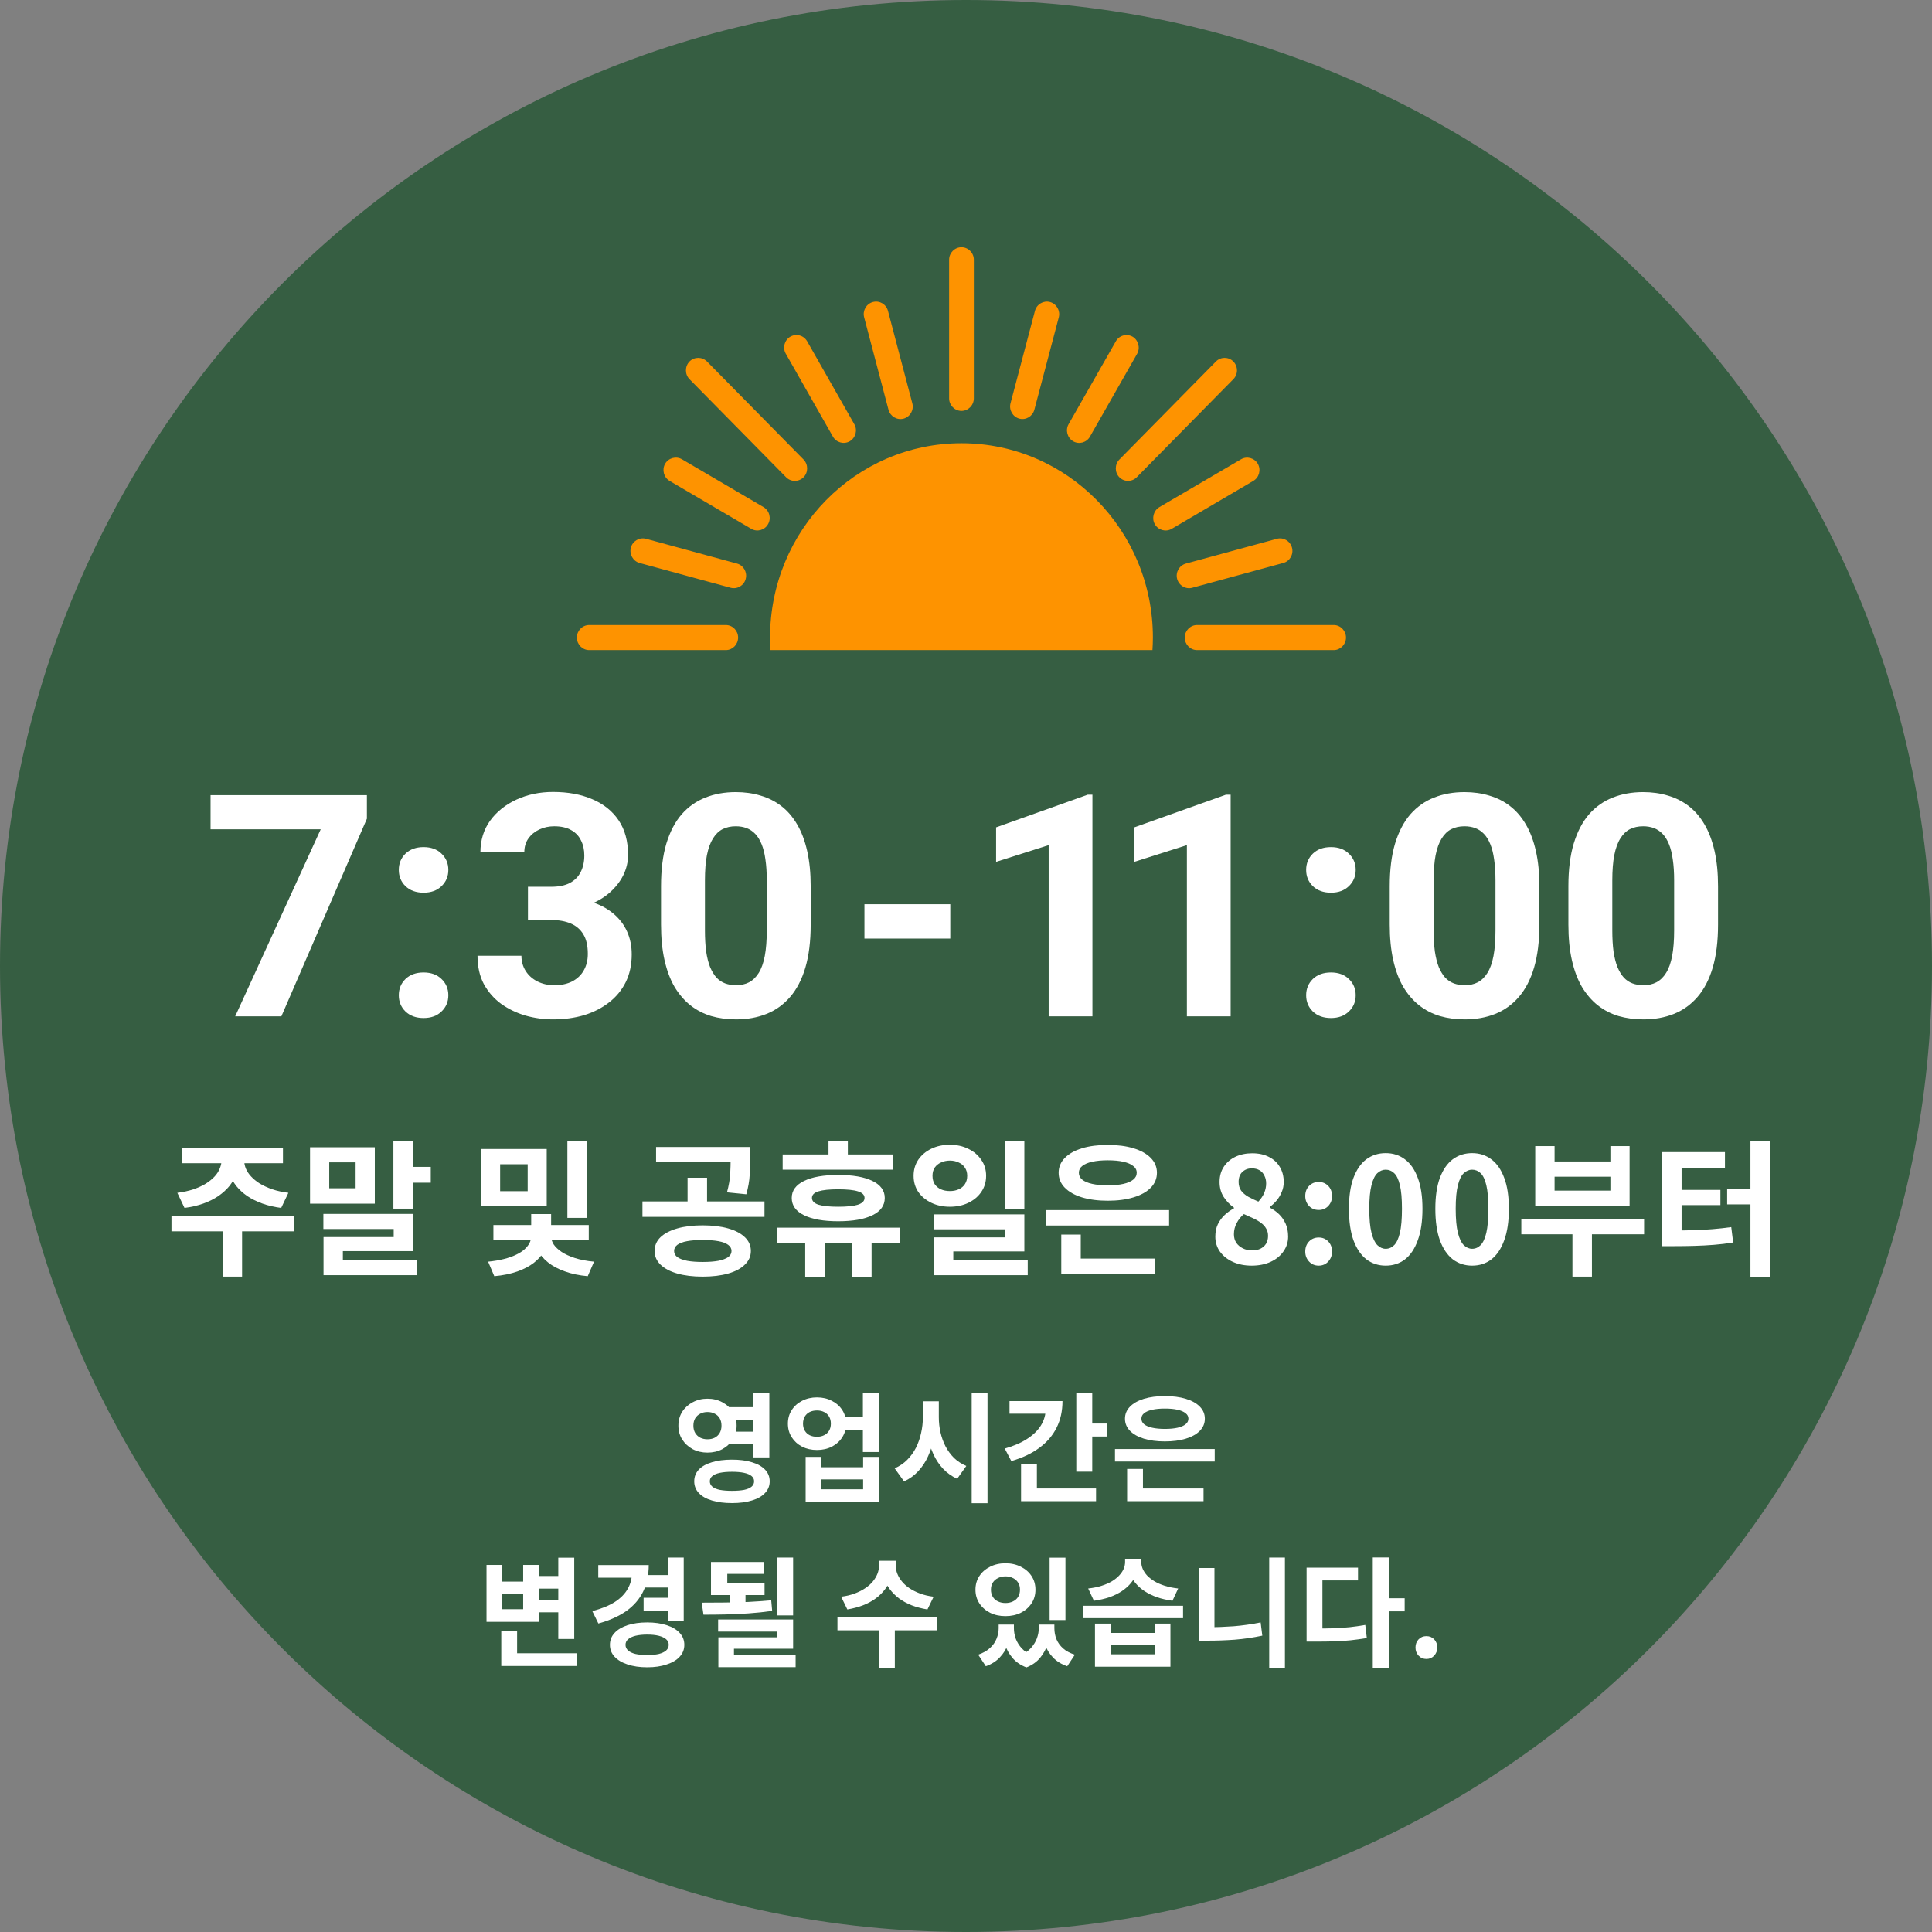 <svg width="211" height="211" viewBox="0 0 211 211" fill="none" xmlns="http://www.w3.org/2000/svg">
<rect x="0" y="0" width="211" height="211" fill="#808080" stroke="none"/>
<path d="M211 105.5C211 163.766 163.766 211 105.5 211C47.234 211 0 163.766 0 105.5C0 47.234 47.234 0 105.5 0C163.766 0 211 47.234 211 105.5Z" fill="#365E42"/>
<path d="M191.171 124.576H193.299V139.44H191.171V124.576ZM188.627 129.808H191.427V131.536H188.627V129.808ZM181.523 134.384H182.723C183.545 134.384 184.302 134.374 184.995 134.352C185.699 134.331 186.382 134.294 187.043 134.24C187.705 134.187 188.382 134.112 189.075 134.016L189.283 135.696C188.569 135.814 187.865 135.899 187.171 135.952C186.489 136.006 185.785 136.043 185.059 136.064C184.334 136.086 183.555 136.096 182.723 136.096H181.523V134.384ZM181.523 125.824H188.387V127.552H183.651V134.912H181.523V125.824ZM183.155 129.952H187.891V131.616H183.155V129.952Z" fill="white"/>
<path d="M166.148 133.12H179.556V134.8H166.148V133.12ZM171.732 133.968H173.86V139.424H171.732V133.968ZM167.668 125.168H169.78V126.848H175.876V125.168H177.972V131.712H167.668V125.168ZM169.78 128.512V130.032H175.876V128.512H169.78Z" fill="white"/>
<path d="M160.774 138.224C159.974 138.224 159.27 137.994 158.662 137.536C158.064 137.066 157.595 136.373 157.254 135.456C156.923 134.528 156.758 133.381 156.758 132.016C156.758 130.661 156.923 129.536 157.254 128.64C157.595 127.733 158.064 127.056 158.662 126.608C159.27 126.16 159.974 125.936 160.774 125.936C161.584 125.936 162.288 126.165 162.886 126.624C163.483 127.072 163.947 127.744 164.278 128.64C164.619 129.536 164.79 130.661 164.79 132.016C164.79 133.381 164.619 134.528 164.278 135.456C163.947 136.373 163.483 137.066 162.886 137.536C162.288 137.994 161.584 138.224 160.774 138.224ZM160.774 136.384C161.126 136.384 161.435 136.25 161.702 135.984C161.968 135.717 162.176 135.269 162.326 134.64C162.475 134 162.55 133.125 162.55 132.016C162.55 130.917 162.475 130.058 162.326 129.44C162.176 128.81 161.968 128.373 161.702 128.128C161.435 127.872 161.126 127.744 160.774 127.744C160.443 127.744 160.139 127.872 159.862 128.128C159.595 128.373 159.382 128.81 159.222 129.44C159.062 130.058 158.982 130.917 158.982 132.016C158.982 133.125 159.062 134 159.222 134.64C159.382 135.269 159.595 135.717 159.862 135.984C160.139 136.25 160.443 136.384 160.774 136.384Z" fill="white"/>
<path d="M151.336 138.224C150.536 138.224 149.832 137.994 149.224 137.536C148.627 137.066 148.158 136.373 147.816 135.456C147.486 134.528 147.32 133.381 147.32 132.016C147.32 130.661 147.486 129.536 147.816 128.64C148.158 127.733 148.627 127.056 149.224 126.608C149.832 126.16 150.536 125.936 151.336 125.936C152.147 125.936 152.851 126.165 153.448 126.624C154.046 127.072 154.51 127.744 154.84 128.64C155.182 129.536 155.352 130.661 155.352 132.016C155.352 133.381 155.182 134.528 154.84 135.456C154.51 136.373 154.046 137.066 153.448 137.536C152.851 137.994 152.147 138.224 151.336 138.224ZM151.336 136.384C151.688 136.384 151.998 136.25 152.264 135.984C152.531 135.717 152.739 135.269 152.888 134.64C153.038 134 153.112 133.125 153.112 132.016C153.112 130.917 153.038 130.058 152.888 129.44C152.739 128.81 152.531 128.373 152.264 128.128C151.998 127.872 151.688 127.744 151.336 127.744C151.006 127.744 150.702 127.872 150.424 128.128C150.158 128.373 149.944 128.81 149.784 129.44C149.624 130.058 149.544 130.917 149.544 132.016C149.544 133.125 149.624 134 149.784 134.64C149.944 135.269 150.158 135.717 150.424 135.984C150.702 136.25 151.006 136.384 151.336 136.384Z" fill="white"/>
<path d="M144.023 132.144C143.596 132.144 143.244 132 142.967 131.712C142.689 131.413 142.551 131.051 142.551 130.624C142.551 130.176 142.689 129.808 142.967 129.52C143.244 129.232 143.596 129.088 144.023 129.088C144.439 129.088 144.785 129.232 145.063 129.52C145.34 129.808 145.479 130.176 145.479 130.624C145.479 131.051 145.34 131.413 145.063 131.712C144.785 132 144.439 132.144 144.023 132.144ZM144.023 138.224C143.596 138.224 143.244 138.075 142.967 137.776C142.689 137.477 142.551 137.115 142.551 136.688C142.551 136.24 142.689 135.872 142.967 135.584C143.244 135.296 143.596 135.152 144.023 135.152C144.439 135.152 144.785 135.296 145.063 135.584C145.34 135.872 145.479 136.24 145.479 136.688C145.479 137.115 145.34 137.477 145.063 137.776C144.785 138.075 144.439 138.224 144.023 138.224Z" fill="white"/>
<path d="M136.697 138.224C135.939 138.224 135.262 138.091 134.665 137.824C134.067 137.557 133.593 137.184 133.241 136.704C132.899 136.224 132.729 135.675 132.729 135.056C132.729 134.544 132.819 134.096 133.001 133.712C133.193 133.317 133.443 132.976 133.753 132.688C134.062 132.4 134.398 132.16 134.761 131.968V131.888C134.313 131.568 133.939 131.179 133.641 130.72C133.342 130.251 133.193 129.707 133.193 129.088C133.193 128.448 133.347 127.893 133.657 127.424C133.966 126.955 134.387 126.592 134.921 126.336C135.465 126.08 136.078 125.952 136.761 125.952C137.465 125.952 138.073 126.085 138.585 126.352C139.097 126.608 139.491 126.971 139.769 127.44C140.057 127.909 140.201 128.464 140.201 129.104C140.201 129.488 140.126 129.851 139.977 130.192C139.838 130.533 139.651 130.843 139.417 131.12C139.193 131.387 138.947 131.616 138.681 131.808V131.888C139.054 132.08 139.39 132.32 139.689 132.608C139.987 132.896 140.227 133.243 140.409 133.648C140.59 134.043 140.681 134.512 140.681 135.056C140.681 135.653 140.51 136.192 140.169 136.672C139.838 137.152 139.374 137.531 138.777 137.808C138.179 138.085 137.486 138.224 136.697 138.224ZM137.433 131.232C137.721 130.923 137.934 130.603 138.073 130.272C138.211 129.941 138.281 129.6 138.281 129.248C138.281 128.928 138.217 128.645 138.089 128.4C137.971 128.144 137.795 127.947 137.561 127.808C137.326 127.669 137.043 127.6 136.713 127.6C136.307 127.6 135.966 127.728 135.689 127.984C135.411 128.24 135.273 128.608 135.273 129.088C135.273 129.451 135.363 129.765 135.545 130.032C135.737 130.288 135.998 130.512 136.329 130.704C136.659 130.885 137.027 131.061 137.433 131.232ZM136.745 136.56C137.086 136.56 137.385 136.501 137.641 136.384C137.907 136.256 138.115 136.075 138.265 135.84C138.414 135.595 138.489 135.307 138.489 134.976C138.489 134.667 138.419 134.4 138.281 134.176C138.153 133.941 137.971 133.739 137.737 133.568C137.502 133.387 137.225 133.221 136.905 133.072C136.585 132.923 136.233 132.763 135.849 132.592C135.529 132.859 135.267 133.184 135.065 133.568C134.862 133.941 134.761 134.352 134.761 134.8C134.761 135.152 134.846 135.461 135.017 135.728C135.198 135.984 135.438 136.187 135.737 136.336C136.035 136.485 136.371 136.56 136.745 136.56Z" fill="white"/>
<path d="M114.273 132.16H127.681V133.84H114.273V132.16ZM115.905 137.456H126.177V139.168H115.905V137.456ZM115.905 134.832H118.033V138H115.905V134.832ZM120.977 125.04C122.055 125.04 122.993 125.163 123.793 125.408C124.604 125.653 125.233 126.005 125.681 126.464C126.129 126.923 126.353 127.461 126.353 128.08C126.353 128.709 126.129 129.253 125.681 129.712C125.233 130.171 124.604 130.523 123.793 130.768C122.993 131.013 122.055 131.136 120.977 131.136C119.911 131.136 118.972 131.013 118.161 130.768C117.361 130.523 116.737 130.171 116.289 129.712C115.841 129.253 115.617 128.709 115.617 128.08C115.617 127.461 115.841 126.923 116.289 126.464C116.737 126.005 117.361 125.653 118.161 125.408C118.972 125.163 119.911 125.04 120.977 125.04ZM120.977 126.72C120.327 126.72 119.761 126.773 119.281 126.88C118.801 126.987 118.439 127.141 118.193 127.344C117.948 127.536 117.825 127.781 117.825 128.08C117.825 128.379 117.948 128.629 118.193 128.832C118.439 129.035 118.801 129.189 119.281 129.296C119.761 129.403 120.327 129.456 120.977 129.456C121.649 129.456 122.22 129.403 122.689 129.296C123.159 129.189 123.516 129.035 123.761 128.832C124.017 128.629 124.145 128.379 124.145 128.08C124.145 127.781 124.017 127.536 123.761 127.344C123.516 127.141 123.159 126.987 122.689 126.88C122.22 126.773 121.649 126.72 120.977 126.72Z" fill="white"/>
<path d="M103.729 125.024C104.497 125.024 105.175 125.174 105.761 125.472C106.359 125.76 106.828 126.16 107.169 126.672C107.521 127.174 107.697 127.755 107.697 128.416C107.697 129.078 107.521 129.664 107.169 130.176C106.828 130.678 106.359 131.072 105.761 131.36C105.175 131.648 104.497 131.792 103.729 131.792C102.983 131.792 102.311 131.648 101.713 131.36C101.116 131.072 100.641 130.678 100.289 130.176C99.948 129.664 99.777 129.078 99.777 128.416C99.777 127.755 99.948 127.168 100.289 126.656C100.641 126.144 101.116 125.744 101.713 125.456C102.311 125.168 102.983 125.024 103.729 125.024ZM103.745 126.752C103.383 126.752 103.057 126.822 102.769 126.96C102.481 127.088 102.252 127.275 102.081 127.52C101.921 127.766 101.841 128.064 101.841 128.416C101.841 128.768 101.921 129.072 102.081 129.328C102.252 129.574 102.476 129.76 102.753 129.888C103.041 130.016 103.372 130.08 103.745 130.08C104.108 130.08 104.428 130.016 104.705 129.888C104.993 129.76 105.217 129.574 105.377 129.328C105.548 129.072 105.633 128.768 105.633 128.416C105.633 128.064 105.548 127.766 105.377 127.52C105.217 127.275 104.993 127.088 104.705 126.96C104.417 126.822 104.097 126.752 103.745 126.752ZM109.745 124.608H111.873V132.016H109.745V124.608ZM102.001 132.624H111.873V136.672H104.113V138.48H102.017V135.136H109.761V134.256H102.001V132.624ZM102.017 137.6H112.241V139.264H102.017V137.6Z" fill="white"/>
<path d="M87.94 135.408H90.068V139.456H87.94V135.408ZM93.06 135.408H95.188V139.456H93.06V135.408ZM85.476 126.08H97.556V127.744H85.476V126.08ZM84.852 134.08H98.276V135.776H84.852V134.08ZM91.556 128.32C93.145 128.32 94.388 128.538 95.284 128.976C96.18 129.413 96.628 130.032 96.628 130.832C96.628 131.653 96.18 132.282 95.284 132.72C94.388 133.157 93.14 133.376 91.54 133.376C89.95 133.376 88.708 133.157 87.812 132.72C86.916 132.282 86.468 131.653 86.468 130.832C86.468 130.032 86.916 129.413 87.812 128.976C88.708 128.538 89.956 128.32 91.556 128.32ZM91.54 129.888C90.58 129.888 89.86 129.962 89.38 130.112C88.91 130.261 88.676 130.501 88.676 130.832C88.676 131.162 88.91 131.408 89.38 131.568C89.86 131.717 90.58 131.792 91.54 131.792C92.51 131.792 93.23 131.717 93.7 131.568C94.18 131.408 94.42 131.162 94.42 130.832C94.42 130.501 94.18 130.261 93.7 130.112C93.23 129.962 92.51 129.888 91.54 129.888ZM90.484 124.592H92.596V127.248H90.484V124.592Z" fill="white"/>
<path d="M76.74 133.824C77.807 133.824 78.735 133.936 79.524 134.16C80.313 134.384 80.921 134.704 81.348 135.12C81.785 135.536 82.004 136.037 82.004 136.624C82.004 137.2 81.785 137.696 81.348 138.112C80.921 138.538 80.313 138.864 79.524 139.088C78.735 139.312 77.807 139.424 76.74 139.424C75.684 139.424 74.761 139.312 73.972 139.088C73.183 138.864 72.569 138.538 72.132 138.112C71.705 137.696 71.492 137.2 71.492 136.624C71.492 136.037 71.705 135.536 72.132 135.12C72.569 134.704 73.183 134.384 73.972 134.16C74.761 133.936 75.684 133.824 76.74 133.824ZM76.74 135.424C76.079 135.424 75.513 135.466 75.044 135.552C74.575 135.637 74.217 135.77 73.972 135.952C73.737 136.133 73.62 136.357 73.62 136.624C73.62 136.89 73.737 137.114 73.972 137.296C74.217 137.466 74.575 137.6 75.044 137.696C75.513 137.781 76.079 137.824 76.74 137.824C77.412 137.824 77.983 137.781 78.452 137.696C78.921 137.6 79.279 137.466 79.524 137.296C79.769 137.114 79.892 136.89 79.892 136.624C79.892 136.357 79.769 136.133 79.524 135.952C79.279 135.77 78.921 135.637 78.452 135.552C77.983 135.466 77.412 135.424 76.74 135.424ZM71.652 125.264H81.044V126.928H71.652V125.264ZM70.164 131.216H83.492V132.896H70.164V131.216ZM75.092 128.624H77.22V131.632H75.092V128.624ZM79.796 125.264H81.924V126.48C81.924 127.066 81.908 127.68 81.876 128.32C81.844 128.96 81.721 129.664 81.508 130.432L79.396 130.224C79.599 129.466 79.716 128.794 79.748 128.208C79.78 127.621 79.796 127.045 79.796 126.48V125.264Z" fill="white"/>
<path d="M52.525 125.488H59.709V131.744H52.525V125.488ZM57.629 127.152H54.621V130.096H57.629V127.152ZM61.965 124.608H64.093V133.008H61.965V124.608ZM57.997 134.896H59.821V135.104C59.821 135.627 59.693 136.128 59.437 136.608C59.192 137.078 58.819 137.51 58.317 137.904C57.827 138.288 57.219 138.608 56.493 138.864C55.768 139.12 54.931 139.291 53.981 139.376L53.309 137.792C53.949 137.728 54.52 137.632 55.021 137.504C55.533 137.376 55.976 137.222 56.349 137.04C56.733 136.859 57.043 136.662 57.277 136.448C57.523 136.224 57.704 136 57.821 135.776C57.939 135.542 57.997 135.318 57.997 135.104V134.896ZM58.365 134.896H60.205V135.104C60.205 135.36 60.296 135.632 60.477 135.92C60.669 136.198 60.952 136.464 61.325 136.72C61.709 136.976 62.195 137.2 62.781 137.392C63.379 137.584 64.077 137.718 64.877 137.792L64.189 139.376C63.24 139.291 62.403 139.115 61.677 138.848C60.952 138.592 60.344 138.267 59.853 137.872C59.363 137.478 58.989 137.046 58.733 136.576C58.488 136.107 58.365 135.616 58.365 135.104V134.896ZM53.885 133.792H64.301V135.392H53.885V133.792ZM58.013 132.592H60.189V134.544H58.013V132.592Z" fill="white"/>
<path d="M42.965 124.608H45.093V132H42.965V124.608ZM44.245 127.44H47.045V129.168H44.245V127.44ZM33.861 125.296H40.933V131.456H33.861V125.296ZM38.837 126.944H35.957V129.776H38.837V126.944ZM35.317 132.576H45.093V136.64H37.445V138.416H35.333V135.104H42.997V134.224H35.317V132.576ZM35.333 137.6H45.525V139.264H35.333V137.6Z" fill="white"/>
<path d="M24.199 126.24H26.055V126.688C26.055 127.2 25.969 127.696 25.799 128.176C25.639 128.656 25.393 129.104 25.063 129.52C24.732 129.926 24.327 130.294 23.847 130.624C23.377 130.944 22.833 131.216 22.215 131.44C21.596 131.664 20.908 131.824 20.151 131.92L19.367 130.272C20.028 130.187 20.615 130.059 21.127 129.888C21.649 129.707 22.103 129.499 22.487 129.264C22.871 129.019 23.191 128.758 23.447 128.48C23.703 128.203 23.889 127.91 24.007 127.6C24.135 127.291 24.199 126.987 24.199 126.688V126.24ZM24.823 126.24H26.663V126.688C26.663 126.987 26.721 127.291 26.839 127.6C26.967 127.91 27.159 128.203 27.415 128.48C27.671 128.758 27.991 129.019 28.375 129.264C28.769 129.499 29.223 129.707 29.735 129.888C30.247 130.059 30.833 130.187 31.495 130.272L30.711 131.92C29.953 131.824 29.265 131.664 28.647 131.44C28.028 131.216 27.479 130.944 26.999 130.624C26.529 130.294 26.129 129.926 25.799 129.52C25.479 129.104 25.233 128.656 25.063 128.176C24.903 127.696 24.823 127.2 24.823 126.688V126.24ZM24.311 134H26.439V139.424H24.311V134ZM18.727 132.768H32.135V134.48H18.727V132.768ZM19.911 125.36H30.903V127.04H19.911V125.36Z" fill="white"/>
<path d="M88.538 96.796V100.978C88.538 102.792 88.344 104.357 87.957 105.674C87.57 106.979 87.011 108.052 86.281 108.893C85.562 109.723 84.705 110.337 83.709 110.735C82.713 111.133 81.607 111.332 80.39 111.332C79.417 111.332 78.51 111.21 77.669 110.967C76.828 110.713 76.071 110.32 75.396 109.789C74.732 109.258 74.157 108.589 73.67 107.781C73.195 106.963 72.829 105.989 72.575 104.861C72.321 103.732 72.193 102.438 72.193 100.978V96.796C72.193 94.982 72.387 93.428 72.774 92.134C73.172 90.829 73.731 89.761 74.45 88.931C75.18 88.102 76.043 87.493 77.039 87.106C78.034 86.708 79.14 86.509 80.357 86.509C81.331 86.509 82.232 86.636 83.062 86.89C83.903 87.134 84.66 87.515 85.335 88.035C86.01 88.555 86.585 89.225 87.061 90.043C87.537 90.851 87.901 91.819 88.156 92.947C88.41 94.064 88.538 95.347 88.538 96.796ZM83.742 101.609V96.149C83.742 95.275 83.692 94.512 83.593 93.859C83.504 93.207 83.366 92.654 83.178 92.2C82.99 91.736 82.758 91.359 82.481 91.072C82.204 90.784 81.889 90.574 81.535 90.441C81.181 90.309 80.789 90.242 80.357 90.242C79.815 90.242 79.334 90.347 78.914 90.558C78.504 90.768 78.156 91.105 77.868 91.57C77.581 92.023 77.359 92.632 77.204 93.395C77.061 94.147 76.989 95.065 76.989 96.149V101.609C76.989 102.482 77.033 103.251 77.121 103.915C77.221 104.579 77.365 105.148 77.553 105.624C77.752 106.089 77.984 106.47 78.25 106.769C78.526 107.057 78.842 107.267 79.196 107.4C79.561 107.532 79.959 107.599 80.39 107.599C80.921 107.599 81.391 107.494 81.801 107.283C82.221 107.062 82.575 106.719 82.863 106.255C83.161 105.779 83.383 105.159 83.526 104.396C83.67 103.633 83.742 102.704 83.742 101.609Z" fill="white"/>
<path d="M57.659 96.846H60.215C61.033 96.846 61.708 96.708 62.239 96.431C62.77 96.144 63.163 95.746 63.417 95.237C63.683 94.717 63.815 94.114 63.815 93.428C63.815 92.809 63.694 92.261 63.45 91.785C63.218 91.299 62.858 90.923 62.372 90.657C61.885 90.38 61.271 90.242 60.53 90.242C59.944 90.242 59.402 90.358 58.904 90.591C58.406 90.823 58.008 91.149 57.709 91.57C57.41 91.99 57.261 92.499 57.261 93.096H52.466C52.466 91.769 52.82 90.613 53.528 89.628C54.247 88.644 55.209 87.875 56.415 87.322C57.621 86.769 58.948 86.492 60.397 86.492C62.034 86.492 63.467 86.758 64.695 87.289C65.923 87.809 66.88 88.577 67.565 89.595C68.251 90.613 68.594 91.874 68.594 93.378C68.594 94.142 68.417 94.883 68.063 95.602C67.709 96.31 67.2 96.951 66.537 97.527C65.884 98.091 65.088 98.544 64.147 98.887C63.207 99.219 62.151 99.385 60.978 99.385H57.659V96.846ZM57.659 100.48V98.008H60.978C62.294 98.008 63.45 98.157 64.446 98.456C65.442 98.754 66.277 99.186 66.951 99.75C67.626 100.303 68.135 100.961 68.478 101.725C68.821 102.477 68.992 103.312 68.992 104.23C68.992 105.359 68.777 106.365 68.345 107.25C67.914 108.124 67.305 108.865 66.52 109.474C65.746 110.082 64.839 110.547 63.799 110.867C62.759 111.177 61.625 111.332 60.397 111.332C59.38 111.332 58.378 111.194 57.394 110.917C56.42 110.63 55.535 110.204 54.739 109.64C53.953 109.064 53.323 108.345 52.847 107.482C52.383 106.609 52.15 105.574 52.15 104.38H56.946C56.946 104.999 57.101 105.552 57.41 106.039C57.72 106.526 58.146 106.907 58.688 107.184C59.241 107.46 59.855 107.599 60.53 107.599C61.293 107.599 61.946 107.46 62.488 107.184C63.041 106.896 63.461 106.498 63.749 105.989C64.048 105.469 64.197 104.866 64.197 104.18C64.197 103.295 64.037 102.588 63.716 102.057C63.395 101.514 62.936 101.116 62.339 100.862C61.741 100.607 61.033 100.48 60.215 100.48H57.659Z" fill="white"/>
<path d="M43.555 108.694C43.555 107.986 43.798 107.394 44.285 106.918C44.783 106.443 45.441 106.205 46.259 106.205C47.078 106.205 47.731 106.443 48.217 106.918C48.715 107.394 48.964 107.986 48.964 108.694C48.964 109.402 48.715 109.994 48.217 110.469C47.731 110.945 47.078 111.183 46.259 111.183C45.441 111.183 44.783 110.945 44.285 110.469C43.798 109.994 43.555 109.402 43.555 108.694ZM43.555 95.005C43.555 94.297 43.798 93.705 44.285 93.229C44.783 92.754 45.441 92.516 46.259 92.516C47.078 92.516 47.731 92.754 48.217 93.229C48.715 93.705 48.964 94.297 48.964 95.005C48.964 95.713 48.715 96.304 48.217 96.78C47.731 97.256 47.078 97.494 46.259 97.494C45.441 97.494 44.783 97.256 44.285 96.78C43.798 96.304 43.555 95.713 43.555 95.005Z" fill="white"/>
<path d="M40.07 86.841V89.413L30.729 111H25.684L35.026 90.574H22.996V86.841H40.07Z" fill="white"/>
<path d="M187.633 96.796V100.978C187.633 102.792 187.44 104.357 187.053 105.674C186.665 106.979 186.107 108.052 185.377 108.893C184.658 109.723 183.8 110.337 182.805 110.735C181.809 111.133 180.703 111.332 179.486 111.332C178.513 111.332 177.606 111.21 176.765 110.967C175.924 110.713 175.166 110.32 174.492 109.789C173.828 109.258 173.253 108.589 172.766 107.781C172.29 106.963 171.925 105.989 171.671 104.861C171.416 103.732 171.289 102.438 171.289 100.978V96.796C171.289 94.982 171.483 93.428 171.87 92.134C172.268 90.829 172.827 89.761 173.546 88.931C174.276 88.102 175.139 87.493 176.134 87.106C177.13 86.708 178.236 86.509 179.453 86.509C180.426 86.509 181.328 86.636 182.158 86.89C182.998 87.134 183.756 87.515 184.431 88.035C185.106 88.555 185.681 89.225 186.157 90.043C186.632 90.851 186.997 91.819 187.252 92.947C187.506 94.064 187.633 95.347 187.633 96.796ZM182.838 101.609V96.149C182.838 95.275 182.788 94.512 182.689 93.859C182.6 93.207 182.462 92.654 182.274 92.2C182.086 91.736 181.853 91.359 181.577 91.072C181.3 90.784 180.985 90.574 180.631 90.441C180.277 90.309 179.884 90.242 179.453 90.242C178.911 90.242 178.43 90.347 178.009 90.558C177.6 90.768 177.252 91.105 176.964 91.57C176.676 92.023 176.455 92.632 176.3 93.395C176.156 94.147 176.084 95.065 176.084 96.149V101.609C176.084 102.482 176.129 103.251 176.217 103.915C176.317 104.579 176.461 105.148 176.649 105.624C176.848 106.089 177.08 106.47 177.346 106.769C177.622 107.057 177.937 107.267 178.291 107.4C178.656 107.532 179.055 107.599 179.486 107.599C180.017 107.599 180.487 107.494 180.896 107.283C181.317 107.062 181.671 106.719 181.958 106.255C182.257 105.779 182.478 105.159 182.622 104.396C182.766 103.633 182.838 102.704 182.838 101.609Z" fill="white"/>
<path d="M168.122 96.796V100.978C168.122 102.792 167.928 104.357 167.541 105.674C167.154 106.979 166.595 108.052 165.865 108.893C165.146 109.723 164.289 110.337 163.293 110.735C162.297 111.133 161.191 111.332 159.974 111.332C159.001 111.332 158.094 111.21 157.253 110.967C156.412 110.713 155.655 110.32 154.98 109.789C154.316 109.258 153.741 108.589 153.254 107.781C152.778 106.963 152.413 105.989 152.159 104.861C151.905 103.732 151.777 102.438 151.777 100.978V96.796C151.777 94.982 151.971 93.428 152.358 92.134C152.756 90.829 153.315 89.761 154.034 88.931C154.764 88.102 155.627 87.493 156.623 87.106C157.618 86.708 158.724 86.509 159.941 86.509C160.915 86.509 161.816 86.636 162.646 86.89C163.487 87.134 164.244 87.515 164.919 88.035C165.594 88.555 166.169 89.225 166.645 90.043C167.12 90.851 167.486 91.819 167.74 92.947C167.994 94.064 168.122 95.347 168.122 96.796ZM163.326 101.609V96.149C163.326 95.275 163.276 94.512 163.177 93.859C163.088 93.207 162.95 92.654 162.762 92.2C162.574 91.736 162.342 91.359 162.065 91.072C161.789 90.784 161.473 90.574 161.119 90.441C160.765 90.309 160.373 90.242 159.941 90.242C159.399 90.242 158.918 90.347 158.498 90.558C158.088 90.768 157.74 91.105 157.452 91.57C157.165 92.023 156.943 92.632 156.788 93.395C156.645 94.147 156.573 95.065 156.573 96.149V101.609C156.573 102.482 156.617 103.251 156.706 103.915C156.805 104.579 156.949 105.148 157.137 105.624C157.336 106.089 157.568 106.47 157.834 106.769C158.11 107.057 158.426 107.267 158.78 107.4C159.145 107.532 159.543 107.599 159.974 107.599C160.505 107.599 160.975 107.494 161.385 107.283C161.805 107.062 162.159 106.719 162.447 106.255C162.745 105.779 162.967 105.159 163.11 104.396C163.254 103.633 163.326 102.704 163.326 101.609Z" fill="white"/>
<path d="M142.65 108.694C142.65 107.986 142.894 107.394 143.38 106.918C143.878 106.443 144.536 106.205 145.355 106.205C146.174 106.205 146.826 106.443 147.313 106.918C147.811 107.394 148.06 107.986 148.06 108.694C148.06 109.402 147.811 109.994 147.313 110.469C146.826 110.945 146.174 111.183 145.355 111.183C144.536 111.183 143.878 110.945 143.38 110.469C142.894 109.994 142.65 109.402 142.65 108.694ZM142.65 95.005C142.65 94.297 142.894 93.705 143.38 93.229C143.878 92.754 144.536 92.516 145.355 92.516C146.174 92.516 146.826 92.754 147.313 93.229C147.811 93.705 148.06 94.297 148.06 95.005C148.06 95.713 147.811 96.304 147.313 96.78C146.826 97.256 146.174 97.494 145.355 97.494C144.536 97.494 143.878 97.256 143.38 96.78C142.894 96.304 142.65 95.713 142.65 95.005Z" fill="white"/>
<path d="M134.403 86.791V111H129.624V92.3L123.883 94.125V90.359L133.888 86.791H134.403Z" fill="white"/>
<path d="M119.307 86.791V111H114.528V92.3L108.787 94.125V90.359L118.793 86.791H119.307Z" fill="white"/>
<path d="M103.783 98.754V102.504H94.408V98.754H103.783Z" fill="white"/>
<g clip-path="url(#clip0_355_495)">
<path fill-rule="evenodd" clip-rule="evenodd" d="M95.332 32.986C96.046 32.789 96.787 33.221 96.98 33.956L99.638 44.047C99.832 44.772 99.407 45.524 98.693 45.721C97.969 45.917 97.228 45.476 97.035 44.751L94.377 34.659C94.183 33.935 94.608 33.183 95.329 32.986H95.332Z" fill="#FE9300"/>
<path fill-rule="evenodd" clip-rule="evenodd" d="M114.678 32.986C115.392 33.182 115.823 33.935 115.633 34.659L112.965 44.751C112.771 45.475 112.03 45.914 111.316 45.72C110.603 45.524 110.171 44.772 110.361 44.047L113.029 33.955C113.223 33.22 113.964 32.793 114.678 32.986Z" fill="#FE9300"/>
<path fill-rule="evenodd" clip-rule="evenodd" d="M123.696 36.771C124.331 37.154 124.552 37.992 124.189 38.638L119.033 47.694C118.666 48.34 117.84 48.564 117.204 48.195C116.558 47.812 116.337 46.973 116.705 46.328L121.86 37.282C122.227 36.626 123.053 36.402 123.699 36.775L123.696 36.771Z" fill="#FE9300"/>
<path fill-rule="evenodd" clip-rule="evenodd" d="M137.374 50.657C137.741 51.313 137.52 52.155 136.874 52.524L127.963 57.758C127.317 58.13 126.498 57.903 126.124 57.251C125.757 56.605 125.981 55.764 126.617 55.384L135.538 50.161C136.174 49.788 137.003 50.012 137.377 50.661L137.374 50.657Z" fill="#FE9300"/>
<path fill-rule="evenodd" clip-rule="evenodd" d="M68.896 59.811C69.09 59.087 69.831 58.648 70.555 58.842L80.496 61.55C81.21 61.747 81.631 62.499 81.441 63.223C81.257 63.948 80.516 64.386 79.793 64.193L69.851 61.484C69.138 61.288 68.713 60.536 68.896 59.811Z" fill="#FE9300"/>
<path fill-rule="evenodd" clip-rule="evenodd" d="M141.103 59.811C141.296 60.536 140.872 61.288 140.148 61.485L130.206 64.193C129.493 64.39 128.752 63.948 128.558 63.224C128.364 62.499 128.799 61.747 129.513 61.55L139.454 58.842C140.168 58.645 140.909 59.087 141.103 59.811Z" fill="#FE9300"/>
<path fill-rule="evenodd" clip-rule="evenodd" d="M147.001 69.63C147.001 70.383 146.393 71 145.662 71H130.738C129.997 71 129.389 70.383 129.389 69.63C129.389 68.878 129.997 68.261 130.738 68.261H145.662C146.393 68.261 147.001 68.878 147.001 69.63Z" fill="#FE9300"/>
<path fill-rule="evenodd" clip-rule="evenodd" d="M72.636 50.658C73.003 50.012 73.832 49.788 74.475 50.157L83.386 55.381C84.032 55.764 84.253 56.602 83.879 57.247C83.512 57.903 82.683 58.127 82.051 57.755L73.129 52.521C72.493 52.148 72.272 51.306 72.636 50.654V50.658Z" fill="#FE9300"/>
<path fill-rule="evenodd" clip-rule="evenodd" d="M86.315 36.771C86.961 36.398 87.78 36.622 88.154 37.278L93.299 46.324C93.677 46.969 93.452 47.811 92.806 48.191C92.161 48.563 91.342 48.336 90.968 47.691L85.822 38.634C85.445 37.989 85.669 37.147 86.315 36.767V36.771Z" fill="#FE9300"/>
<path fill-rule="evenodd" clip-rule="evenodd" d="M75.304 39.479C75.824 38.951 76.681 38.951 77.211 39.479L87.76 50.188C88.281 50.727 88.281 51.596 87.76 52.124C87.23 52.652 86.374 52.652 85.854 52.124L75.304 41.414C74.784 40.887 74.784 40.017 75.304 39.479Z" fill="#FE9300"/>
<path fill-rule="evenodd" clip-rule="evenodd" d="M63 69.63C63 68.878 63.608 68.261 64.349 68.261H79.273C80.004 68.261 80.612 68.878 80.612 69.63C80.612 70.383 80.004 71 79.273 71H64.349C63.608 71 63 70.383 63 69.63Z" fill="#FE9300"/>
<path fill-rule="evenodd" clip-rule="evenodd" d="M134.696 39.479C135.226 40.017 135.226 40.887 134.696 41.414L124.146 52.124C123.626 52.652 122.769 52.652 122.249 52.124C121.729 51.596 121.729 50.727 122.249 50.188L132.799 39.479C133.319 38.951 134.176 38.951 134.696 39.479Z" fill="#FE9300"/>
<path fill-rule="evenodd" clip-rule="evenodd" d="M105.006 27C105.746 27 106.355 27.618 106.355 28.359V43.509C106.355 44.261 105.746 44.879 105.006 44.879C104.265 44.879 103.656 44.261 103.656 43.509V28.359C103.656 27.614 104.265 27 105.006 27Z" fill="#FE9300"/>
<path fill-rule="evenodd" clip-rule="evenodd" d="M105.005 48.408C116.547 48.408 125.911 57.913 125.911 69.63C125.911 70.089 125.891 70.548 125.863 71H84.137C84.106 70.551 84.1 70.089 84.1 69.63C84.1 57.913 93.453 48.408 105.005 48.408Z" fill="#FE9300"/>
</g>
<path d="M155.786 181.182C155.439 181.182 155.153 181.06 154.928 180.818C154.703 180.575 154.59 180.28 154.59 179.934C154.59 179.57 154.703 179.271 154.928 179.037C155.153 178.803 155.439 178.686 155.786 178.686C156.124 178.686 156.406 178.803 156.631 179.037C156.856 179.271 156.969 179.57 156.969 179.934C156.969 180.28 156.856 180.575 156.631 180.818C156.406 181.06 156.124 181.182 155.786 181.182Z" fill="white"/>
<path d="M149.925 170.093H151.667V182.17H149.925V170.093ZM151.29 174.552H153.409V175.982H151.29V174.552ZM142.697 177.854H143.711C144.396 177.854 145.037 177.845 145.635 177.828C146.233 177.802 146.814 177.763 147.377 177.711C147.941 177.65 148.517 177.568 149.106 177.464L149.275 178.894C148.669 178.998 148.071 179.08 147.481 179.141C146.901 179.201 146.303 179.24 145.687 179.258C145.072 179.275 144.413 179.284 143.711 179.284H142.697V177.854ZM142.697 171.211H148.313V172.602H144.426V178.53H142.697V171.211Z" fill="white"/>
<path d="M138.615 170.106H140.331V182.144H138.615V170.106ZM130.906 171.25H132.635V178.738H130.906V171.25ZM130.906 177.711H131.972C132.856 177.711 133.779 177.677 134.741 177.607C135.703 177.529 136.683 177.391 137.679 177.191L137.861 178.634C136.839 178.851 135.829 178.998 134.832 179.076C133.844 179.146 132.891 179.18 131.972 179.18H130.906V177.711Z" fill="white"/>
<path d="M119.585 177.321H121.301V178.335H126.124V177.321H127.827V182.027H119.585V177.321ZM121.301 179.635V180.675H126.124V179.635H121.301ZM118.311 175.371H129.205V176.723H118.311V175.371ZM122.874 170.236H124.356V170.6C124.356 171.025 124.282 171.428 124.135 171.809C123.996 172.191 123.792 172.546 123.524 172.875C123.255 173.205 122.921 173.504 122.523 173.772C122.133 174.032 121.682 174.253 121.171 174.435C120.659 174.609 120.092 174.739 119.468 174.825L118.844 173.486C119.39 173.426 119.879 173.326 120.313 173.187C120.746 173.049 121.123 172.884 121.444 172.693C121.764 172.494 122.029 172.282 122.237 172.056C122.453 171.822 122.614 171.584 122.718 171.341C122.822 171.09 122.874 170.843 122.874 170.6V170.236ZM123.16 170.236H124.642V170.6C124.642 170.843 124.694 171.09 124.798 171.341C124.902 171.584 125.058 171.822 125.266 172.056C125.482 172.282 125.751 172.494 126.072 172.693C126.392 172.884 126.769 173.049 127.203 173.187C127.645 173.326 128.134 173.426 128.672 173.486L128.048 174.825C127.424 174.739 126.856 174.609 126.345 174.435C125.842 174.253 125.391 174.032 124.993 173.772C124.594 173.504 124.26 173.205 123.992 172.875C123.723 172.546 123.515 172.191 123.368 171.809C123.229 171.419 123.16 171.016 123.16 170.6V170.236Z" fill="white"/>
<path d="M109.068 177.425H110.368V177.828C110.368 178.435 110.273 179.011 110.082 179.557C109.892 180.103 109.597 180.584 109.198 181C108.808 181.425 108.297 181.75 107.664 181.975L106.832 180.714C107.361 180.532 107.79 180.289 108.119 179.986C108.449 179.683 108.687 179.345 108.834 178.972C108.99 178.591 109.068 178.209 109.068 177.828V177.425ZM109.497 177.425H110.732V177.828C110.732 178.209 110.802 178.595 110.94 178.985C111.088 179.366 111.309 179.717 111.603 180.038C111.907 180.359 112.305 180.619 112.799 180.818L112.097 182.105C111.465 181.862 110.958 181.516 110.576 181.065C110.195 180.623 109.918 180.12 109.744 179.557C109.58 178.985 109.497 178.409 109.497 177.828V177.425ZM113.449 177.425H114.684V177.828C114.684 178.383 114.598 178.942 114.424 179.505C114.26 180.068 113.987 180.58 113.605 181.039C113.233 181.498 112.73 181.854 112.097 182.105L111.395 180.818C111.881 180.601 112.275 180.328 112.578 179.999C112.882 179.661 113.103 179.306 113.241 178.933C113.38 178.552 113.449 178.183 113.449 177.828V177.425ZM113.852 177.425H115.152V177.828C115.152 178.235 115.226 178.63 115.373 179.011C115.529 179.392 115.772 179.73 116.101 180.025C116.431 180.32 116.86 180.549 117.388 180.714L116.556 181.975C115.924 181.758 115.408 181.442 115.009 181.026C114.611 180.619 114.316 180.142 114.125 179.596C113.943 179.041 113.852 178.452 113.852 177.828V177.425ZM114.632 170.119H116.361V176.931H114.632V170.119ZM109.809 170.73C110.433 170.73 110.992 170.856 111.486 171.107C111.98 171.35 112.37 171.688 112.656 172.121C112.942 172.554 113.085 173.053 113.085 173.616C113.085 174.179 112.942 174.678 112.656 175.111C112.37 175.544 111.98 175.887 111.486 176.138C110.992 176.381 110.433 176.502 109.809 176.502C109.185 176.502 108.626 176.381 108.132 176.138C107.638 175.887 107.248 175.544 106.962 175.111C106.676 174.678 106.533 174.179 106.533 173.616C106.533 173.053 106.676 172.554 106.962 172.121C107.248 171.688 107.638 171.35 108.132 171.107C108.626 170.856 109.185 170.73 109.809 170.73ZM109.809 172.16C109.515 172.16 109.246 172.221 109.003 172.342C108.761 172.455 108.57 172.619 108.431 172.836C108.293 173.044 108.223 173.304 108.223 173.616C108.223 173.919 108.293 174.184 108.431 174.409C108.57 174.626 108.761 174.79 109.003 174.903C109.246 175.016 109.515 175.072 109.809 175.072C110.113 175.072 110.381 175.016 110.615 174.903C110.858 174.79 111.049 174.626 111.187 174.409C111.326 174.184 111.395 173.919 111.395 173.616C111.395 173.304 111.326 173.044 111.187 172.836C111.049 172.619 110.858 172.455 110.615 172.342C110.381 172.221 110.113 172.16 109.809 172.16Z" fill="white"/>
<path d="M95.998 170.457H97.506V171.029C97.506 171.488 97.432 171.935 97.285 172.368C97.146 172.793 96.938 173.191 96.661 173.564C96.384 173.937 96.046 174.27 95.647 174.565C95.248 174.86 94.785 175.111 94.256 175.319C93.736 175.518 93.164 175.67 92.54 175.774L91.864 174.383C92.419 174.314 92.913 174.197 93.346 174.032C93.788 173.867 94.174 173.672 94.503 173.447C94.841 173.222 95.118 172.975 95.335 172.706C95.552 172.437 95.716 172.16 95.829 171.874C95.942 171.588 95.998 171.306 95.998 171.029V170.457ZM96.323 170.457H97.831V171.029C97.831 171.306 97.887 171.588 98 171.874C98.113 172.16 98.277 172.437 98.494 172.706C98.711 172.975 98.984 173.222 99.313 173.447C99.651 173.672 100.037 173.867 100.47 174.032C100.912 174.197 101.41 174.314 101.965 174.383L101.289 175.774C100.656 175.67 100.08 175.518 99.56 175.319C99.04 175.111 98.581 174.86 98.182 174.565C97.783 174.262 97.445 173.924 97.168 173.551C96.891 173.178 96.678 172.78 96.531 172.355C96.392 171.93 96.323 171.488 96.323 171.029V170.457ZM95.998 177.737H97.727V182.157H95.998V177.737ZM91.461 176.645H102.355V178.049H91.461V176.645Z" fill="white"/>
<path d="M77.649 172.901H83.499V174.201H77.649V172.901ZM77.649 170.587H83.395V171.887H79.43V173.473H77.649V170.587ZM79.69 173.72H81.419V175.527H79.69V173.72ZM84.877 170.106H86.619V176.424H84.877V170.106ZM76.83 176.346L76.635 175.033C77.415 175.033 78.234 175.029 79.092 175.02C79.95 175.012 80.816 174.99 81.692 174.955C82.567 174.912 83.412 174.851 84.227 174.773L84.331 175.93C83.49 176.052 82.632 176.143 81.757 176.203C80.89 176.264 80.041 176.303 79.209 176.32C78.377 176.338 77.584 176.346 76.83 176.346ZM78.429 176.866H86.619V180.064H80.158V181.182H78.455V178.816H84.903V178.192H78.429V176.866ZM78.455 180.727H86.892V182.079H78.455V180.727Z" fill="white"/>
<path d="M70.394 172.017H73.216V173.382H70.394V172.017ZM70.29 174.5H73.124V175.891H70.29V174.5ZM72.93 170.106H74.671V177.035H72.93V170.106ZM69.016 170.925H70.85C70.85 172.017 70.646 172.984 70.239 173.824C69.831 174.656 69.22 175.363 68.406 175.943C67.591 176.515 66.573 176.97 65.35 177.308L64.688 175.956C65.71 175.688 66.538 175.35 67.171 174.942C67.803 174.526 68.267 174.05 68.561 173.512C68.865 172.975 69.016 172.394 69.016 171.77V170.925ZM65.338 170.925H70.225V172.303H65.338V170.925ZM70.68 177.191C71.495 177.191 72.206 177.291 72.812 177.49C73.428 177.69 73.9 177.971 74.23 178.335C74.567 178.699 74.737 179.133 74.737 179.635C74.737 180.138 74.567 180.571 74.23 180.935C73.9 181.299 73.428 181.581 72.812 181.78C72.206 181.988 71.495 182.092 70.68 182.092C69.866 182.092 69.151 181.988 68.535 181.78C67.929 181.581 67.457 181.299 67.118 180.935C66.781 180.571 66.612 180.138 66.612 179.635C66.612 179.133 66.781 178.699 67.118 178.335C67.457 177.971 67.929 177.69 68.535 177.49C69.151 177.291 69.866 177.191 70.68 177.191ZM70.68 178.517C70.186 178.517 69.762 178.561 69.406 178.647C69.06 178.734 68.791 178.86 68.6 179.024C68.41 179.189 68.314 179.393 68.314 179.635C68.314 179.878 68.41 180.086 68.6 180.259C68.791 180.424 69.06 180.55 69.406 180.636C69.762 180.714 70.186 180.753 70.68 180.753C71.174 180.753 71.595 180.714 71.942 180.636C72.288 180.55 72.557 180.424 72.748 180.259C72.938 180.086 73.034 179.878 73.034 179.635C73.034 179.393 72.938 179.189 72.748 179.024C72.557 178.86 72.288 178.734 71.942 178.647C71.595 178.561 71.174 178.517 70.68 178.517Z" fill="white"/>
<path d="M58.541 172.121H61.609V173.499H58.541V172.121ZM58.541 174.708H61.648V176.086H58.541V174.708ZM60.972 170.119H62.714V178.998H60.972V170.119ZM54.745 180.558H62.974V181.949H54.745V180.558ZM54.745 178.127H56.474V181.351H54.745V178.127ZM53.133 170.912H54.849V172.732H57.137V170.912H58.84V177.126H53.133V170.912ZM54.849 174.058V175.748H57.137V174.058H54.849Z" fill="white"/>
<path d="M121.77 158.255H132.664V159.62H121.77V158.255ZM123.096 162.558H131.442V163.949H123.096V162.558ZM123.096 160.426H124.825V163H123.096V160.426ZM127.217 152.47C128.092 152.47 128.855 152.569 129.505 152.769C130.163 152.968 130.675 153.254 131.039 153.627C131.403 153.999 131.585 154.437 131.585 154.94C131.585 155.451 131.403 155.893 131.039 156.266C130.675 156.638 130.163 156.924 129.505 157.124C128.855 157.323 128.092 157.423 127.217 157.423C126.35 157.423 125.587 157.323 124.929 157.124C124.279 156.924 123.772 156.638 123.408 156.266C123.044 155.893 122.862 155.451 122.862 154.94C122.862 154.437 123.044 153.999 123.408 153.627C123.772 153.254 124.279 152.968 124.929 152.769C125.587 152.569 126.35 152.47 127.217 152.47ZM127.217 153.835C126.688 153.835 126.229 153.878 125.839 153.965C125.449 154.051 125.154 154.177 124.955 154.342C124.755 154.498 124.656 154.697 124.656 154.94C124.656 155.182 124.755 155.386 124.955 155.551C125.154 155.715 125.449 155.841 125.839 155.928C126.229 156.014 126.688 156.058 127.217 156.058C127.763 156.058 128.226 156.014 128.608 155.928C128.989 155.841 129.279 155.715 129.479 155.551C129.687 155.386 129.791 155.182 129.791 154.94C129.791 154.697 129.687 154.498 129.479 154.342C129.279 154.177 128.989 154.051 128.608 153.965C128.226 153.878 127.763 153.835 127.217 153.835Z" fill="white"/>
<path d="M117.545 152.119H119.287V160.725H117.545V152.119ZM118.806 155.473H120.886V156.89H118.806V155.473ZM114.204 153.016H116.037C116.037 154.108 115.821 155.083 115.387 155.941C114.954 156.799 114.321 157.531 113.489 158.138C112.666 158.745 111.652 159.221 110.447 159.568L109.732 158.203C110.712 157.926 111.531 157.57 112.189 157.137C112.857 156.704 113.359 156.21 113.697 155.655C114.035 155.1 114.204 154.502 114.204 153.861V153.016ZM110.252 153.016H115.127V154.394H110.252V153.016ZM111.513 162.558H119.703V163.949H111.513V162.558ZM111.513 159.854H113.242V163.182H111.513V159.854Z" fill="white"/>
<path d="M100.79 153.042H102.207V154.784C102.207 155.564 102.138 156.313 101.999 157.033C101.86 157.743 101.648 158.411 101.362 159.035C101.085 159.65 100.725 160.196 100.283 160.673C99.85 161.141 99.334 161.513 98.736 161.791L97.709 160.361C98.238 160.127 98.693 159.819 99.074 159.438C99.464 159.048 99.785 158.606 100.036 158.112C100.287 157.609 100.474 157.076 100.595 156.513C100.725 155.949 100.79 155.373 100.79 154.784V153.042ZM101.128 153.042H102.532V154.784C102.532 155.347 102.593 155.897 102.714 156.435C102.835 156.972 103.017 157.479 103.26 157.956C103.511 158.432 103.823 158.857 104.196 159.23C104.577 159.594 105.024 159.884 105.535 160.101L104.534 161.505C103.953 161.236 103.446 160.876 103.013 160.426C102.588 159.975 102.237 159.455 101.96 158.866C101.683 158.268 101.475 157.626 101.336 156.942C101.197 156.248 101.128 155.529 101.128 154.784V153.042ZM106.12 152.093H107.849V164.17H106.12V152.093Z" fill="white"/>
<path d="M91.99 154.771H95.006V156.162H91.99V154.771ZM89.221 152.613C89.828 152.613 90.369 152.739 90.846 152.99C91.331 153.233 91.713 153.571 91.99 154.004C92.267 154.429 92.406 154.923 92.406 155.486C92.406 156.041 92.267 156.535 91.99 156.968C91.713 157.401 91.331 157.744 90.846 157.995C90.369 158.238 89.828 158.359 89.221 158.359C88.623 158.359 88.081 158.238 87.596 157.995C87.119 157.744 86.742 157.401 86.465 156.968C86.188 156.535 86.049 156.041 86.049 155.486C86.049 154.923 86.188 154.429 86.465 154.004C86.742 153.571 87.119 153.233 87.596 152.99C88.081 152.739 88.623 152.613 89.221 152.613ZM89.221 154.043C88.926 154.043 88.662 154.099 88.428 154.212C88.203 154.325 88.025 154.489 87.895 154.706C87.765 154.923 87.7 155.183 87.7 155.486C87.7 155.781 87.765 156.036 87.895 156.253C88.025 156.47 88.203 156.634 88.428 156.747C88.662 156.86 88.926 156.916 89.221 156.916C89.516 156.916 89.775 156.86 90.001 156.747C90.235 156.634 90.417 156.47 90.547 156.253C90.677 156.036 90.742 155.781 90.742 155.486C90.742 155.183 90.677 154.923 90.547 154.706C90.417 154.489 90.235 154.325 90.001 154.212C89.775 154.099 89.516 154.043 89.221 154.043ZM94.239 152.119H95.981V158.58H94.239V152.119ZM87.986 159.113H89.702V160.244H94.265V159.113H95.981V164.027H87.986V159.113ZM89.702 161.57V162.649H94.265V161.57H89.702Z" fill="white"/>
<path d="M79.264 153.679H82.826V155.07H79.264V153.679ZM79.264 156.357H82.826V157.735H79.264V156.357ZM77.262 152.756C77.868 152.756 78.41 152.886 78.887 153.146C79.364 153.397 79.74 153.744 80.018 154.186C80.304 154.628 80.447 155.135 80.447 155.707C80.447 156.27 80.304 156.773 80.018 157.215C79.74 157.657 79.364 158.008 78.887 158.268C78.41 158.519 77.868 158.645 77.262 158.645C76.672 158.645 76.135 158.519 75.65 158.268C75.173 158.008 74.792 157.657 74.506 157.215C74.228 156.773 74.09 156.27 74.09 155.707C74.09 155.135 74.228 154.628 74.506 154.186C74.792 153.744 75.173 153.397 75.65 153.146C76.135 152.886 76.672 152.756 77.262 152.756ZM77.262 154.212C76.976 154.212 76.716 154.273 76.482 154.394C76.248 154.507 76.061 154.676 75.923 154.901C75.793 155.118 75.728 155.386 75.728 155.707C75.728 156.01 75.793 156.275 75.923 156.5C76.061 156.725 76.248 156.899 76.482 157.02C76.716 157.133 76.976 157.189 77.262 157.189C77.565 157.189 77.829 157.133 78.055 157.02C78.289 156.899 78.471 156.725 78.601 156.5C78.731 156.275 78.796 156.01 78.796 155.707C78.796 155.386 78.731 155.118 78.601 154.901C78.471 154.676 78.289 154.507 78.055 154.394C77.829 154.273 77.565 154.212 77.262 154.212ZM82.28 152.119H84.022V159.165H82.28V152.119ZM79.94 159.412C80.789 159.412 81.517 159.507 82.124 159.698C82.739 159.88 83.216 160.149 83.554 160.504C83.892 160.859 84.061 161.284 84.061 161.778C84.061 162.272 83.892 162.697 83.554 163.052C83.216 163.416 82.739 163.689 82.124 163.871C81.517 164.062 80.789 164.157 79.94 164.157C79.091 164.157 78.358 164.062 77.743 163.871C77.127 163.689 76.651 163.416 76.313 163.052C75.984 162.697 75.819 162.272 75.819 161.778C75.819 161.284 75.984 160.859 76.313 160.504C76.651 160.149 77.127 159.88 77.743 159.698C78.358 159.507 79.091 159.412 79.94 159.412ZM79.94 160.738C79.42 160.738 78.978 160.777 78.614 160.855C78.25 160.933 77.977 161.05 77.795 161.206C77.613 161.353 77.522 161.544 77.522 161.778C77.522 162.012 77.613 162.207 77.795 162.363C77.977 162.519 78.25 162.636 78.614 162.714C78.978 162.783 79.42 162.818 79.94 162.818C80.469 162.818 80.91 162.783 81.266 162.714C81.63 162.636 81.903 162.519 82.085 162.363C82.267 162.207 82.358 162.012 82.358 161.778C82.358 161.544 82.267 161.353 82.085 161.206C81.903 161.05 81.63 160.933 81.266 160.855C80.91 160.777 80.469 160.738 79.94 160.738Z" fill="white"/>
<defs>
<clipPath id="clip0_355_495">
<rect width="84" height="44" fill="white" transform="translate(63 27)"/>
</clipPath>
</defs>
</svg>
